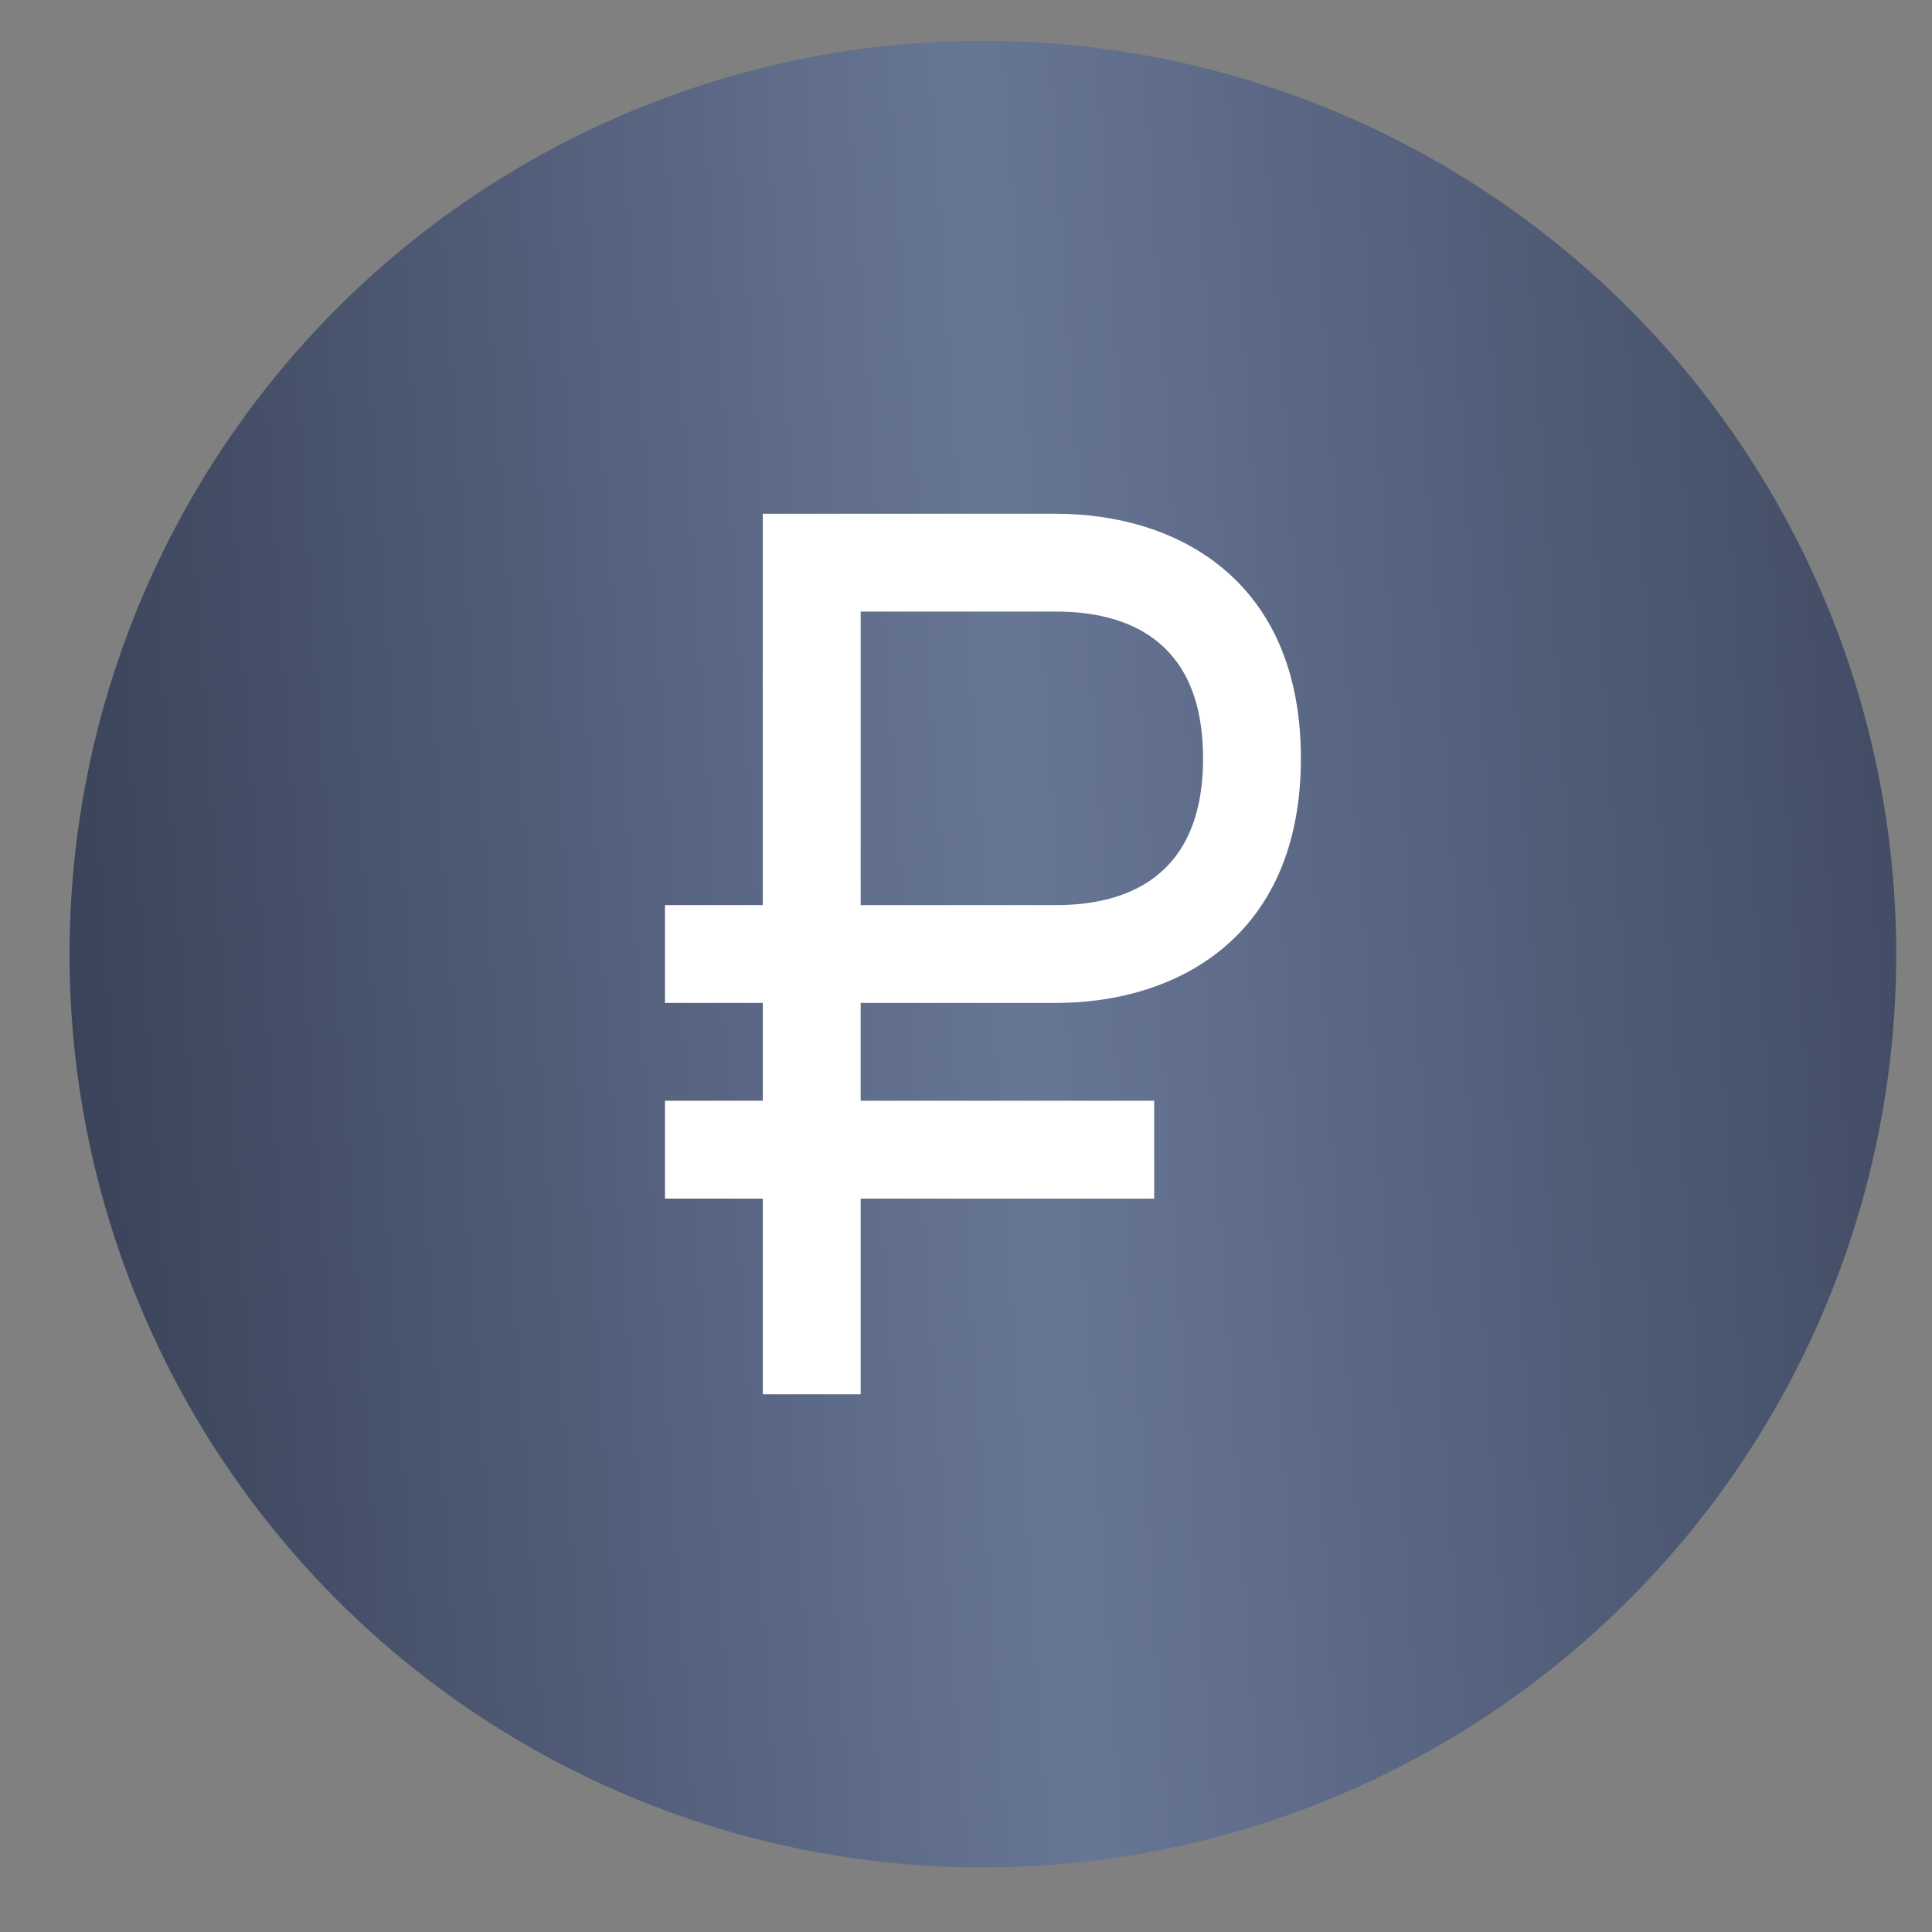 <?xml version="1.0" encoding="UTF-8"?> <svg xmlns="http://www.w3.org/2000/svg" width="27" height="27" viewBox="0 0 27 27" fill="none"><rect x="0" y="0" width="27" height="27" fill="#808080" stroke="none"/> <circle cx="13.736" cy="13.334" r="12.764" fill="url(#paint0_linear_529_248)"></circle> <path d="M14.762 7.18H10.66V12.649H9.293V14.016H10.66V15.383H9.293V16.751H10.66V19.485H12.028V16.751H16.13V15.383H12.028V14.016H14.762C16.415 14.016 18.18 13.119 18.18 10.598C18.18 8.077 16.415 7.18 14.762 7.18ZM14.762 12.649H12.028V8.547H14.762C15.697 8.547 16.813 8.903 16.813 10.598C16.813 12.293 15.697 12.649 14.762 12.649Z" fill="white"></path> <defs> <linearGradient id="paint0_linear_529_248" x1="32.761" y1="-3.087" x2="-4.019" y2="-0.638" gradientUnits="userSpaceOnUse"> <stop stop-color="#2C3447"></stop> <stop offset="0.529" stop-color="#687696"></stop> <stop offset="1" stop-color="#2C3447"></stop> </linearGradient> </defs> </svg> 